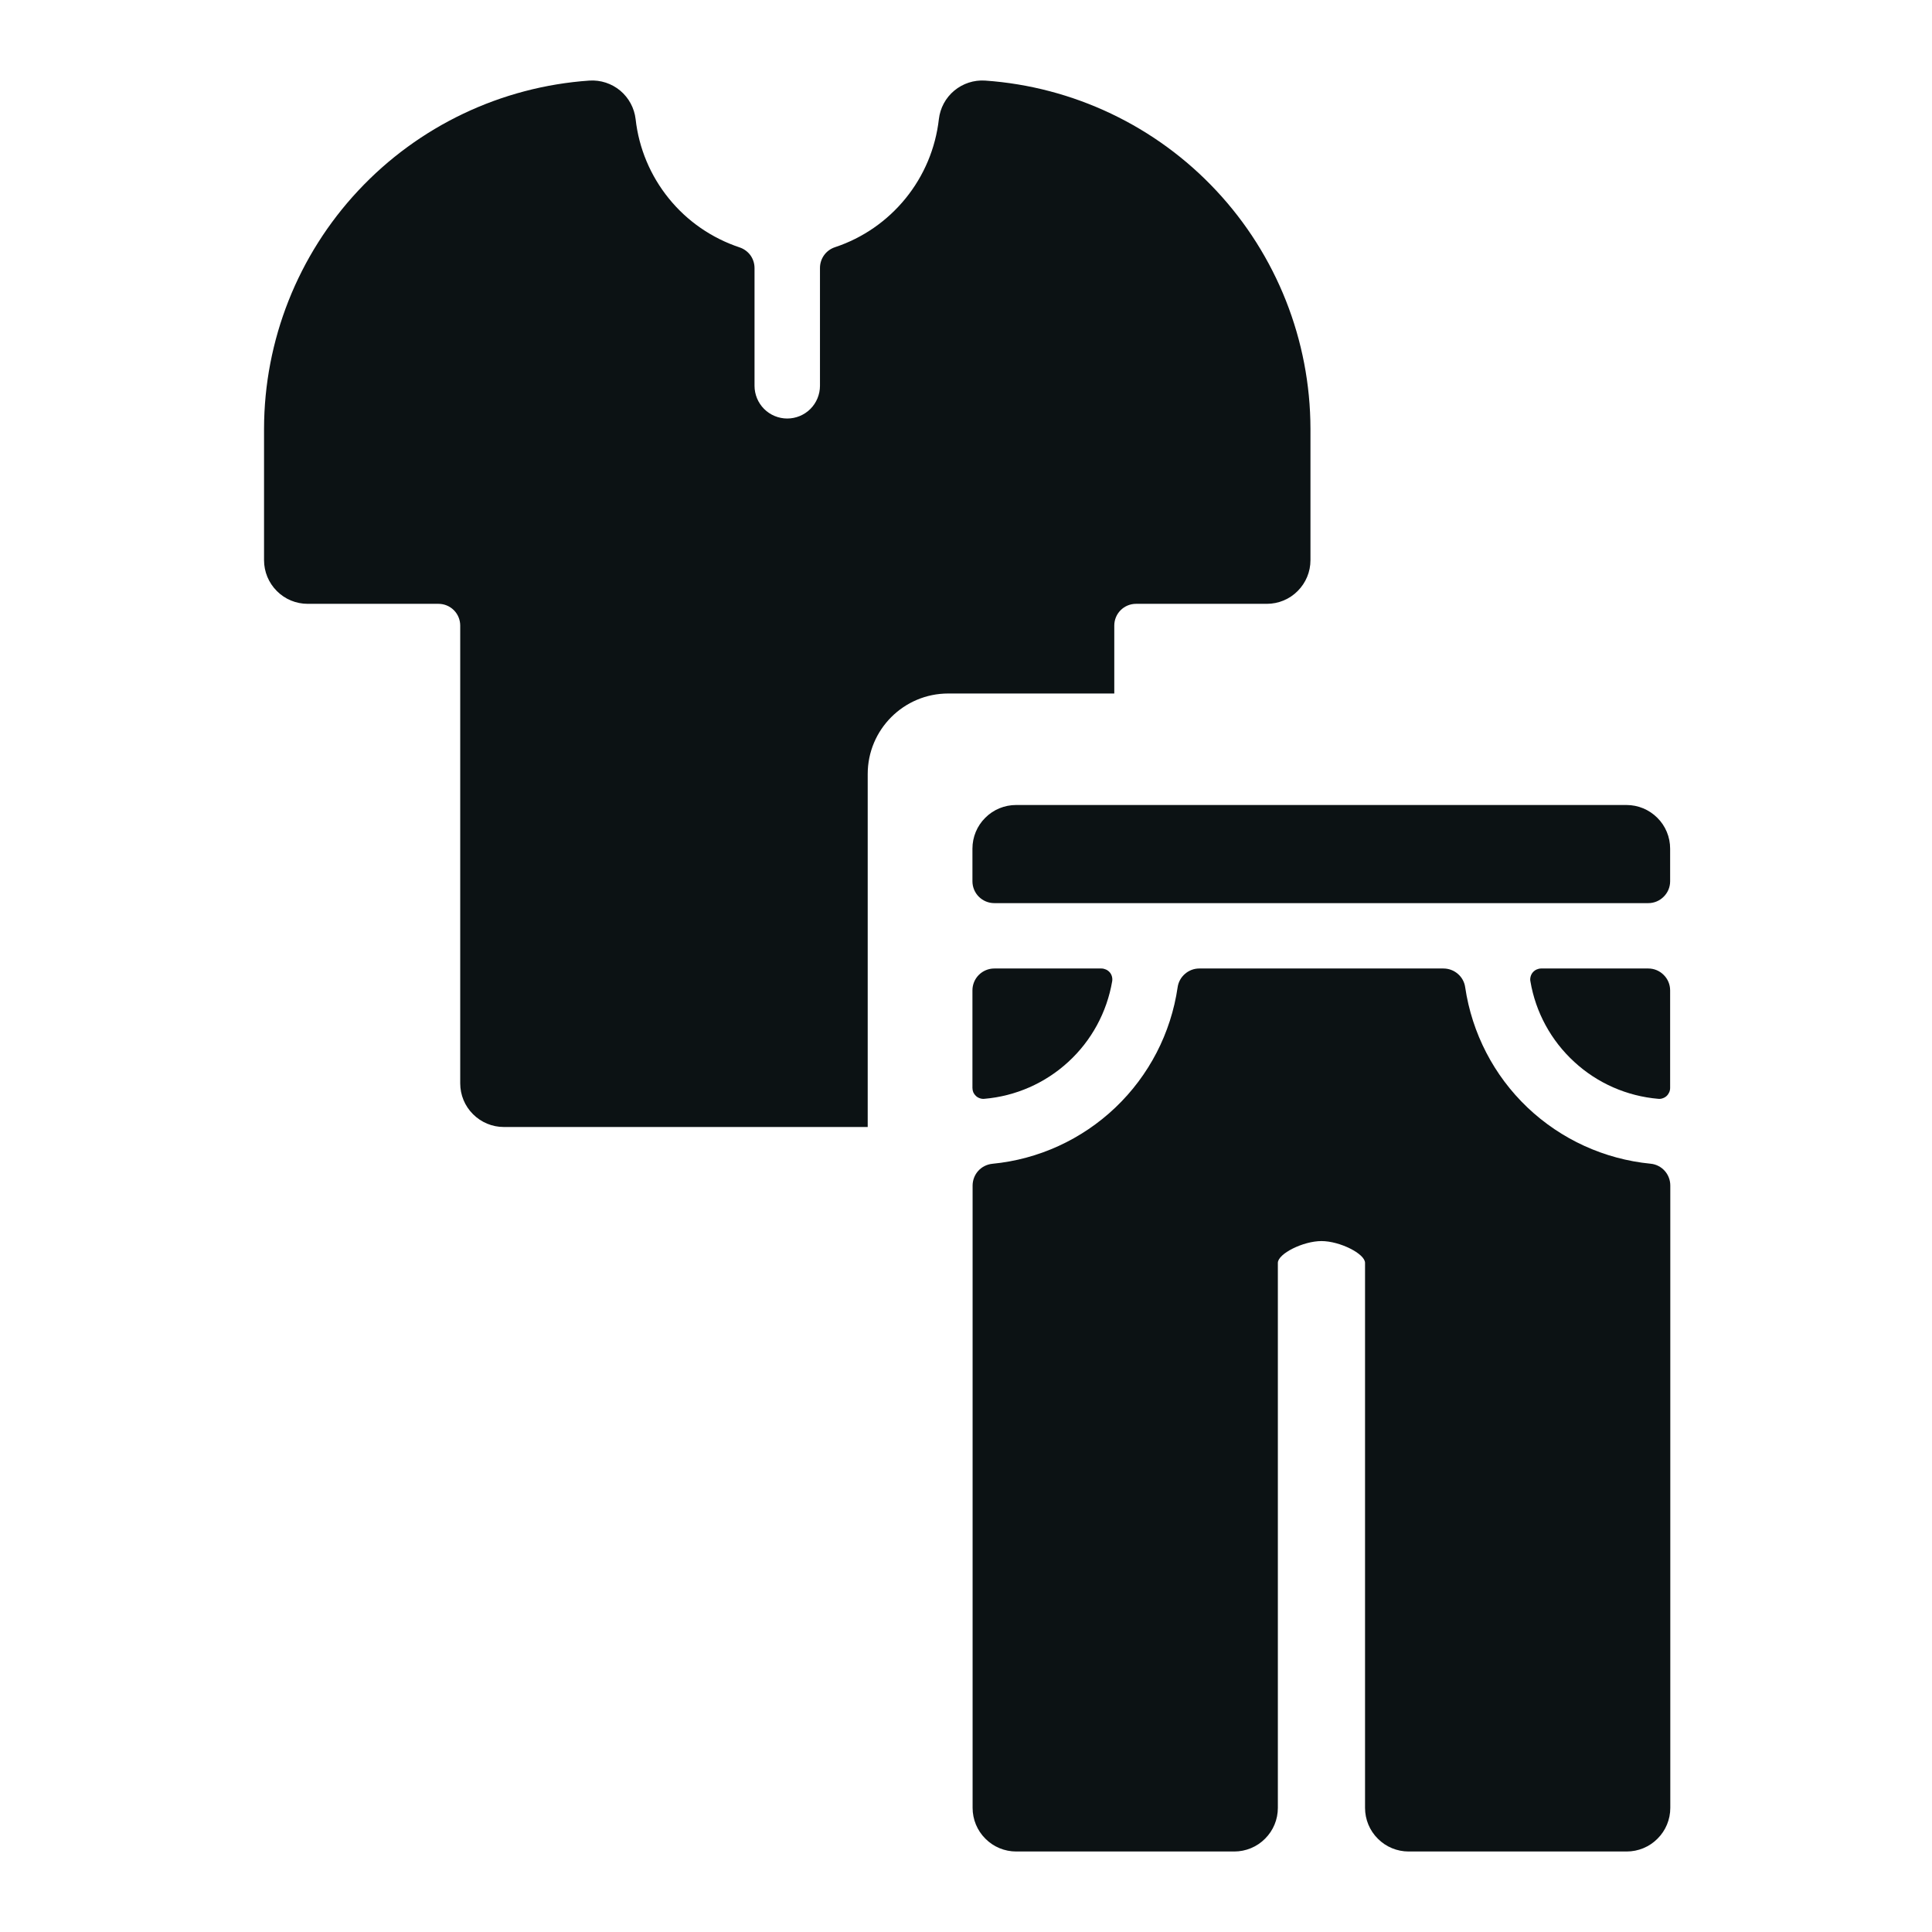 <svg width="24" height="24" viewBox="0 0 24 24" fill="none" xmlns="http://www.w3.org/2000/svg">
<path d="M11.854 1.126C11.961 1.037 12.098 0.992 12.237 1.001C13.332 1.077 14.359 1.565 15.109 2.368C15.859 3.17 16.277 4.227 16.279 5.325V6.959C16.279 7.103 16.222 7.24 16.12 7.342C16.019 7.444 15.881 7.501 15.737 7.501H14.112C14.041 7.501 13.972 7.529 13.921 7.58C13.87 7.631 13.842 7.7 13.842 7.771V8.615H11.779C11.227 8.615 10.779 9.063 10.779 9.615V14H6.259C6.115 14 5.978 13.943 5.876 13.841C5.774 13.74 5.717 13.602 5.717 13.458V7.771C5.717 7.7 5.689 7.631 5.638 7.58C5.587 7.529 5.518 7.501 5.447 7.501H3.822C3.678 7.501 3.54 7.444 3.439 7.342C3.337 7.24 3.28 7.103 3.28 6.959V5.325C3.282 4.227 3.7 3.17 4.45 2.368C5.2 1.565 6.226 1.077 7.322 1.001C7.461 0.992 7.598 1.037 7.705 1.126C7.812 1.216 7.88 1.343 7.896 1.481C7.936 1.842 8.08 2.184 8.309 2.466C8.537 2.748 8.842 2.958 9.187 3.073C9.241 3.091 9.288 3.125 9.322 3.171C9.355 3.217 9.373 3.273 9.373 3.33V4.792C9.373 4.9 9.416 5.004 9.492 5.08C9.568 5.156 9.672 5.199 9.779 5.199C9.887 5.199 9.991 5.156 10.067 5.08C10.143 5.004 10.186 4.9 10.186 4.792V3.329C10.186 3.271 10.204 3.216 10.237 3.17C10.271 3.123 10.318 3.089 10.372 3.071C10.717 2.957 11.021 2.746 11.25 2.464C11.479 2.182 11.622 1.841 11.663 1.48C11.679 1.342 11.747 1.215 11.854 1.126Z" fill="#0C1214"/>
<path d="M20.6 13.65C20.619 13.652 20.637 13.65 20.655 13.643C20.673 13.637 20.689 13.628 20.703 13.615C20.717 13.602 20.727 13.587 20.735 13.57C20.743 13.553 20.747 13.534 20.747 13.515V12.302C20.747 12.23 20.718 12.161 20.667 12.111C20.617 12.06 20.548 12.031 20.476 12.031H19.144C19.125 12.031 19.105 12.036 19.087 12.044C19.07 12.052 19.054 12.064 19.041 12.079C19.028 12.094 19.019 12.112 19.014 12.131C19.009 12.15 19.007 12.17 19.011 12.189C19.076 12.575 19.268 12.927 19.556 13.191C19.843 13.456 20.211 13.617 20.6 13.65Z" fill="#0C1214"/>
<path d="M20.476 11.219C20.548 11.219 20.617 11.19 20.667 11.139C20.718 11.089 20.747 11.02 20.747 10.948V10.542C20.747 10.398 20.69 10.26 20.588 10.159C20.486 10.057 20.349 10 20.205 10H12.622C12.478 10 12.34 10.057 12.239 10.159C12.137 10.26 12.08 10.398 12.08 10.542V10.948C12.08 11.02 12.109 11.089 12.159 11.139C12.21 11.19 12.279 11.219 12.351 11.219H20.476Z" fill="#0C1214"/>
<path d="M13.816 12.189C13.819 12.17 13.818 12.15 13.813 12.131C13.808 12.112 13.799 12.094 13.786 12.079C13.773 12.064 13.757 12.052 13.739 12.044C13.721 12.036 13.702 12.031 13.682 12.031H12.351C12.279 12.031 12.21 12.06 12.159 12.111C12.109 12.161 12.08 12.23 12.08 12.302V13.515C12.08 13.534 12.084 13.553 12.091 13.57C12.099 13.587 12.11 13.602 12.124 13.615C12.138 13.628 12.154 13.637 12.172 13.643C12.189 13.649 12.208 13.652 12.227 13.65C12.616 13.617 12.983 13.456 13.271 13.191C13.559 12.927 13.75 12.575 13.816 12.189Z" fill="#0C1214"/>
<path d="M18.201 12.264C18.192 12.199 18.159 12.139 18.109 12.097C18.059 12.054 17.996 12.031 17.93 12.031H14.897C14.832 12.031 14.769 12.055 14.72 12.098C14.671 12.14 14.638 12.199 14.629 12.264C14.546 12.834 14.274 13.36 13.856 13.758C13.439 14.155 12.901 14.402 12.327 14.457C12.26 14.464 12.197 14.495 12.152 14.545C12.107 14.595 12.082 14.661 12.082 14.728V22.458C12.082 22.602 12.139 22.74 12.241 22.841C12.342 22.943 12.48 23 12.624 23H15.332C15.476 23 15.614 22.943 15.715 22.841C15.817 22.74 15.874 22.602 15.874 22.458V15.688C15.874 15.574 16.188 15.417 16.416 15.417C16.643 15.417 16.957 15.574 16.957 15.688V22.458C16.957 22.602 17.014 22.74 17.116 22.841C17.217 22.943 17.355 23 17.499 23H20.207C20.351 23 20.489 22.943 20.59 22.841C20.692 22.74 20.749 22.602 20.749 22.458V14.727C20.749 14.659 20.724 14.594 20.679 14.544C20.634 14.494 20.571 14.462 20.504 14.456C19.93 14.4 19.392 14.154 18.974 13.757C18.557 13.36 18.285 12.834 18.201 12.264Z" fill="#0C1214"/>
</svg>
